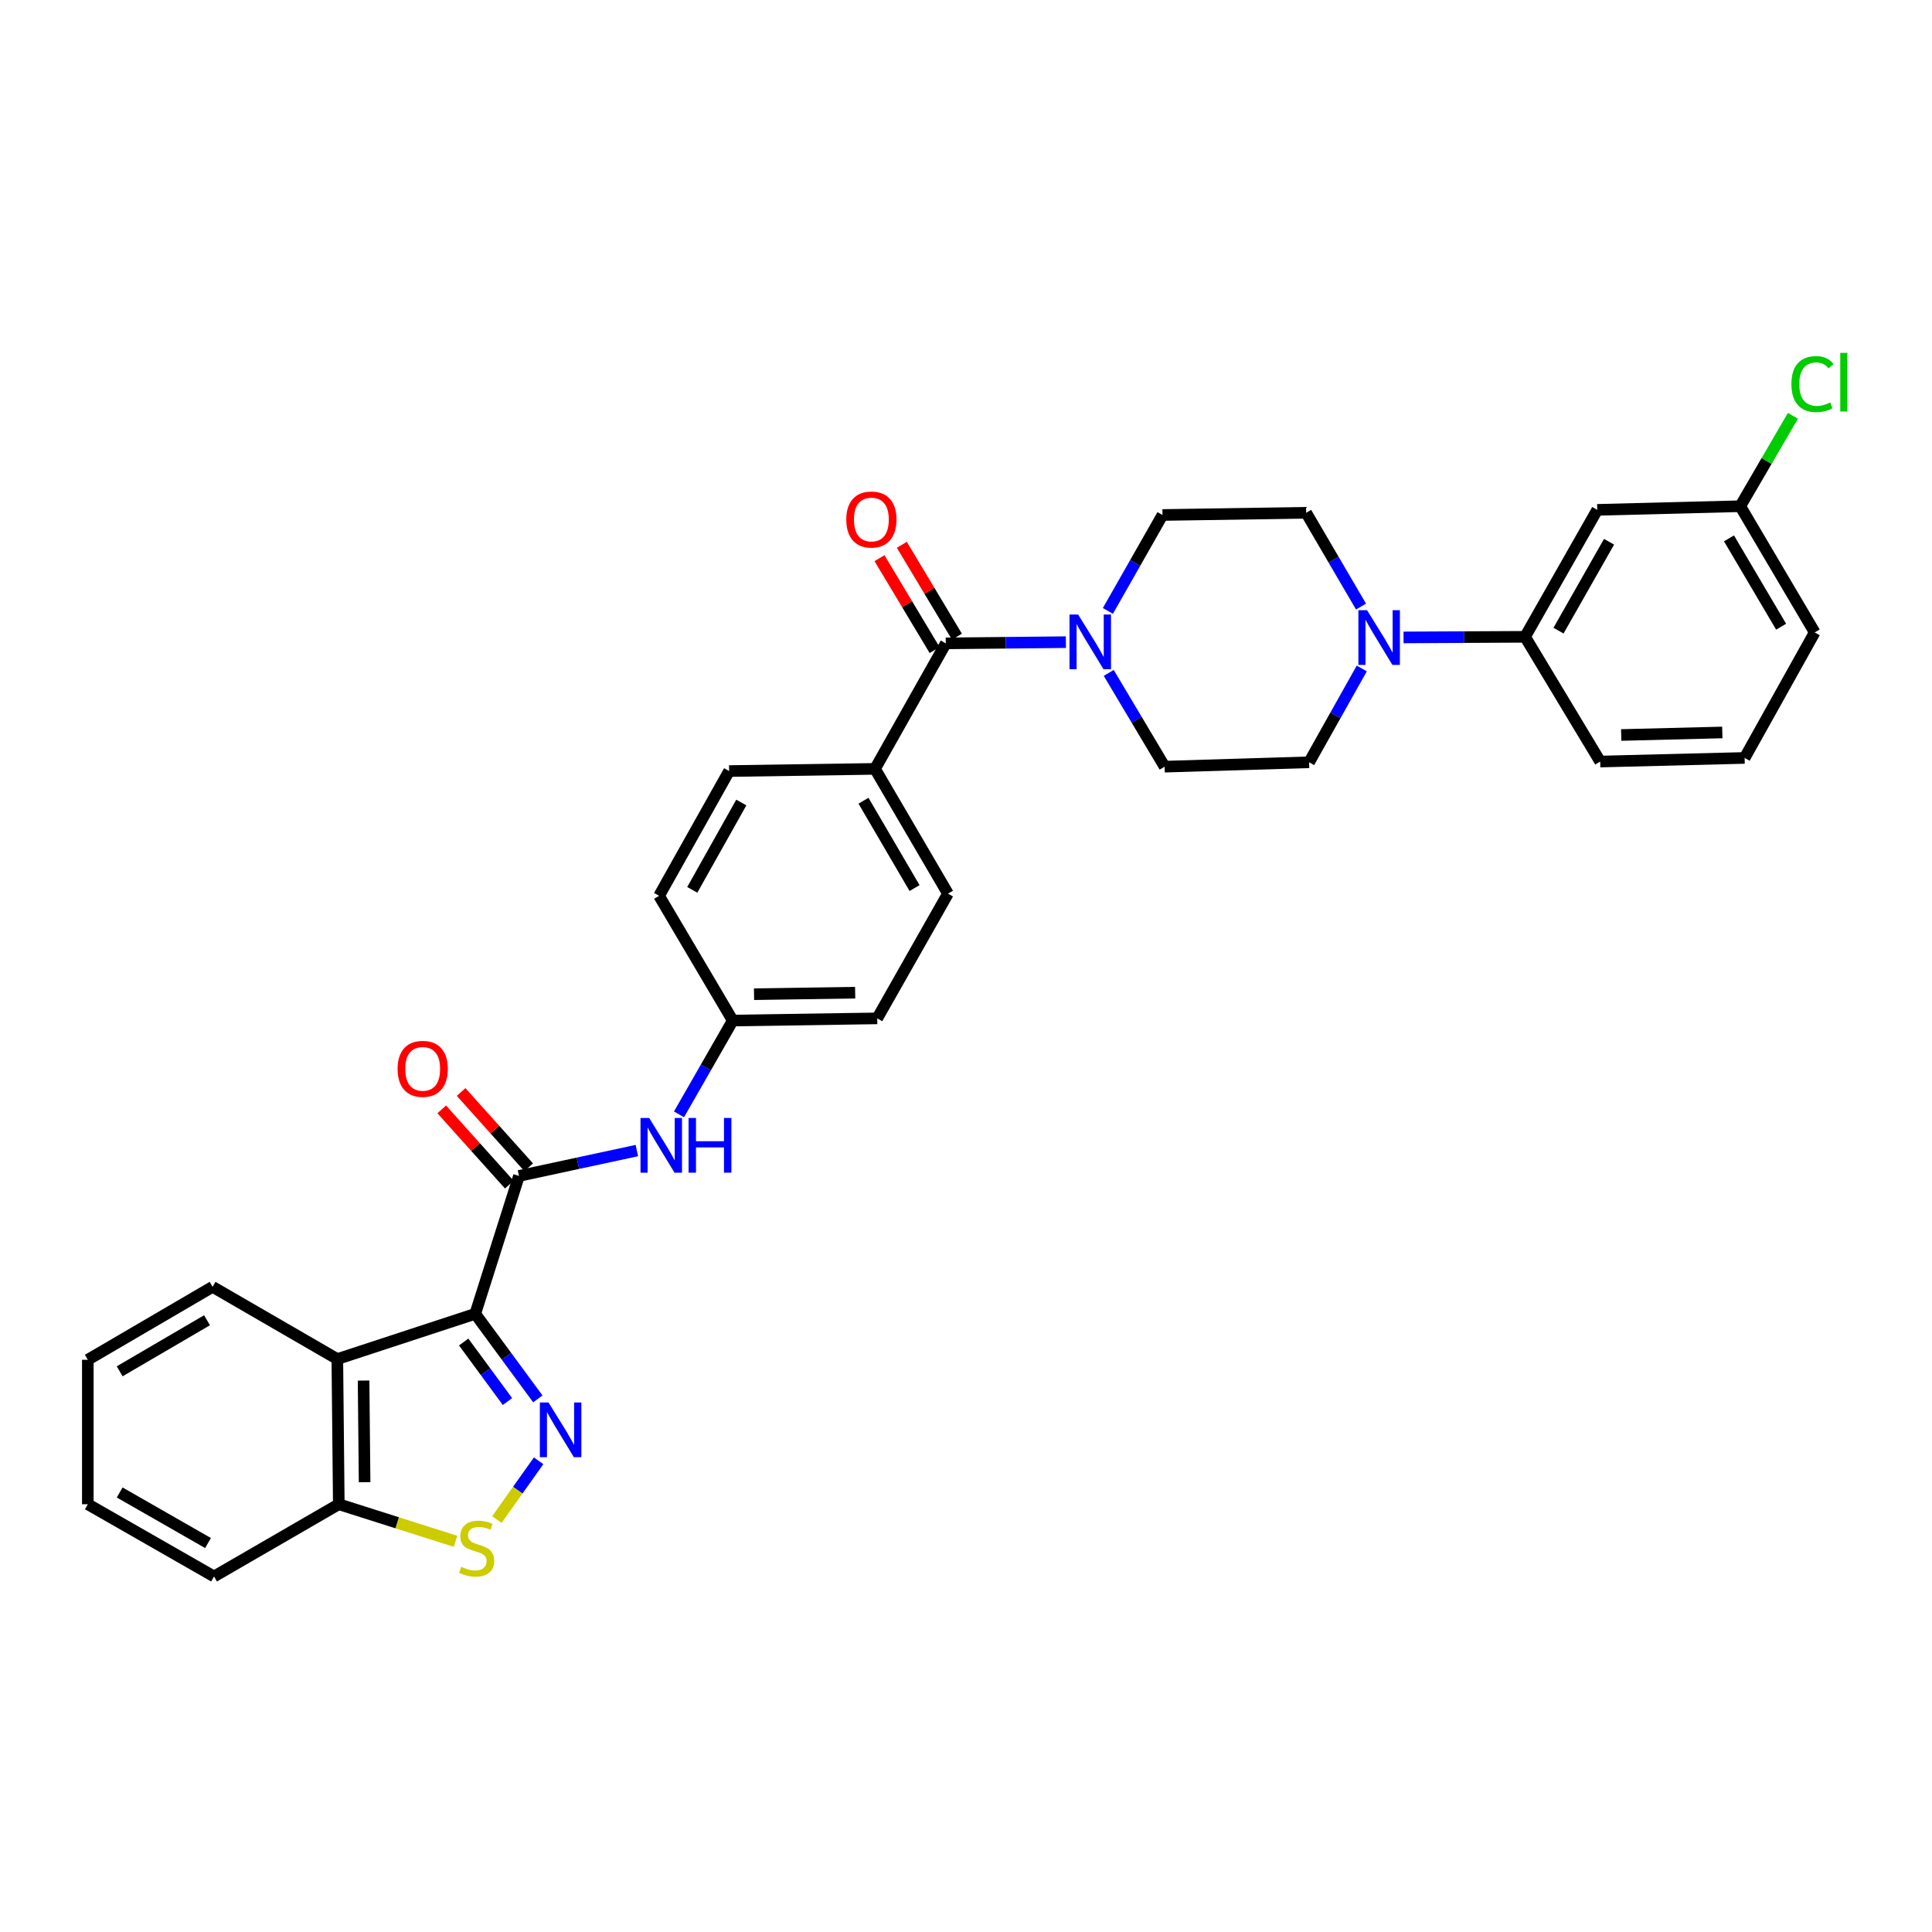 <?xml version='1.0' encoding='iso-8859-1'?>
<svg version='1.1' baseProfile='full'
              xmlns='http://www.w3.org/2000/svg'
                      xmlns:rdkit='http://www.rdkit.org/xml'
                      xmlns:xlink='http://www.w3.org/1999/xlink'
                  xml:space='preserve'
width='1000px' height='1000px' viewBox='0 0 1000 1000'>
<!-- END OF HEADER -->
<rect style='opacity:1.0;fill:#FFFFFF;stroke:none' width='1000' height='1000' x='0' y='0'> </rect>
<path class='bond-0' d='M 245.984,680.033 L 262.182,702.042' style='fill:none;fill-rule:evenodd;stroke:#000000;stroke-width:6px;stroke-linecap:butt;stroke-linejoin:miter;stroke-opacity:1' />
<path class='bond-0' d='M 262.182,702.042 L 278.38,724.051' style='fill:none;fill-rule:evenodd;stroke:#0000FF;stroke-width:6px;stroke-linecap:butt;stroke-linejoin:miter;stroke-opacity:1' />
<path class='bond-0' d='M 239.993,694.622 L 251.331,710.028' style='fill:none;fill-rule:evenodd;stroke:#000000;stroke-width:6px;stroke-linecap:butt;stroke-linejoin:miter;stroke-opacity:1' />
<path class='bond-0' d='M 251.331,710.028 L 262.67,725.434' style='fill:none;fill-rule:evenodd;stroke:#0000FF;stroke-width:6px;stroke-linecap:butt;stroke-linejoin:miter;stroke-opacity:1' />
<path class='bond-1' d='M 245.984,680.033 L 268.625,608.667' style='fill:none;fill-rule:evenodd;stroke:#000000;stroke-width:6px;stroke-linecap:butt;stroke-linejoin:miter;stroke-opacity:1' />
<path class='bond-2' d='M 245.984,680.033 L 174.602,703.445' style='fill:none;fill-rule:evenodd;stroke:#000000;stroke-width:6px;stroke-linecap:butt;stroke-linejoin:miter;stroke-opacity:1' />
<path class='bond-3' d='M 278.786,756.111 L 267.988,771.318' style='fill:none;fill-rule:evenodd;stroke:#0000FF;stroke-width:6px;stroke-linecap:butt;stroke-linejoin:miter;stroke-opacity:1' />
<path class='bond-3' d='M 267.988,771.318 L 257.189,786.526' style='fill:none;fill-rule:evenodd;stroke:#CCCC00;stroke-width:6px;stroke-linecap:butt;stroke-linejoin:miter;stroke-opacity:1' />
<path class='bond-7' d='M 268.625,608.667 L 299.134,602.099' style='fill:none;fill-rule:evenodd;stroke:#000000;stroke-width:6px;stroke-linecap:butt;stroke-linejoin:miter;stroke-opacity:1' />
<path class='bond-7' d='M 299.134,602.099 L 329.643,595.532' style='fill:none;fill-rule:evenodd;stroke:#0000FF;stroke-width:6px;stroke-linecap:butt;stroke-linejoin:miter;stroke-opacity:1' />
<path class='bond-12' d='M 273.638,604.167 L 256.154,584.69' style='fill:none;fill-rule:evenodd;stroke:#000000;stroke-width:6px;stroke-linecap:butt;stroke-linejoin:miter;stroke-opacity:1' />
<path class='bond-12' d='M 256.154,584.69 L 238.67,565.213' style='fill:none;fill-rule:evenodd;stroke:#FF0000;stroke-width:6px;stroke-linecap:butt;stroke-linejoin:miter;stroke-opacity:1' />
<path class='bond-12' d='M 263.612,613.167 L 246.128,593.69' style='fill:none;fill-rule:evenodd;stroke:#000000;stroke-width:6px;stroke-linecap:butt;stroke-linejoin:miter;stroke-opacity:1' />
<path class='bond-12' d='M 246.128,593.69 L 228.644,574.213' style='fill:none;fill-rule:evenodd;stroke:#FF0000;stroke-width:6px;stroke-linecap:butt;stroke-linejoin:miter;stroke-opacity:1' />
<path class='bond-9' d='M 174.602,703.445 L 175.358,778.591' style='fill:none;fill-rule:evenodd;stroke:#000000;stroke-width:6px;stroke-linecap:butt;stroke-linejoin:miter;stroke-opacity:1' />
<path class='bond-9' d='M 188.188,714.582 L 188.717,767.184' style='fill:none;fill-rule:evenodd;stroke:#000000;stroke-width:6px;stroke-linecap:butt;stroke-linejoin:miter;stroke-opacity:1' />
<path class='bond-25' d='M 174.602,703.445 L 110.04,666.067' style='fill:none;fill-rule:evenodd;stroke:#000000;stroke-width:6px;stroke-linecap:butt;stroke-linejoin:miter;stroke-opacity:1' />
<path class='bond-32' d='M 235.773,797.783 L 205.565,788.187' style='fill:none;fill-rule:evenodd;stroke:#CCCC00;stroke-width:6px;stroke-linecap:butt;stroke-linejoin:miter;stroke-opacity:1' />
<path class='bond-32' d='M 205.565,788.187 L 175.358,778.591' style='fill:none;fill-rule:evenodd;stroke:#000000;stroke-width:6px;stroke-linecap:butt;stroke-linejoin:miter;stroke-opacity:1' />
<path class='bond-4' d='M 489.535,333.007 L 452.905,397.966' style='fill:none;fill-rule:evenodd;stroke:#000000;stroke-width:6px;stroke-linecap:butt;stroke-linejoin:miter;stroke-opacity:1' />
<path class='bond-5' d='M 489.535,333.007 L 520.619,332.693' style='fill:none;fill-rule:evenodd;stroke:#000000;stroke-width:6px;stroke-linecap:butt;stroke-linejoin:miter;stroke-opacity:1' />
<path class='bond-5' d='M 520.619,332.693 L 551.704,332.378' style='fill:none;fill-rule:evenodd;stroke:#0000FF;stroke-width:6px;stroke-linecap:butt;stroke-linejoin:miter;stroke-opacity:1' />
<path class='bond-17' d='M 495.311,329.542 L 481.049,305.763' style='fill:none;fill-rule:evenodd;stroke:#000000;stroke-width:6px;stroke-linecap:butt;stroke-linejoin:miter;stroke-opacity:1' />
<path class='bond-17' d='M 481.049,305.763 L 466.786,281.985' style='fill:none;fill-rule:evenodd;stroke:#FF0000;stroke-width:6px;stroke-linecap:butt;stroke-linejoin:miter;stroke-opacity:1' />
<path class='bond-17' d='M 483.758,336.472 L 469.495,312.693' style='fill:none;fill-rule:evenodd;stroke:#000000;stroke-width:6px;stroke-linecap:butt;stroke-linejoin:miter;stroke-opacity:1' />
<path class='bond-17' d='M 469.495,312.693 L 455.232,288.914' style='fill:none;fill-rule:evenodd;stroke:#FF0000;stroke-width:6px;stroke-linecap:butt;stroke-linejoin:miter;stroke-opacity:1' />
<path class='bond-13' d='M 573.877,348.29 L 588.346,372.559' style='fill:none;fill-rule:evenodd;stroke:#0000FF;stroke-width:6px;stroke-linecap:butt;stroke-linejoin:miter;stroke-opacity:1' />
<path class='bond-13' d='M 588.346,372.559 L 602.815,396.828' style='fill:none;fill-rule:evenodd;stroke:#000000;stroke-width:6px;stroke-linecap:butt;stroke-linejoin:miter;stroke-opacity:1' />
<path class='bond-14' d='M 573.448,316.201 L 587.574,291.38' style='fill:none;fill-rule:evenodd;stroke:#0000FF;stroke-width:6px;stroke-linecap:butt;stroke-linejoin:miter;stroke-opacity:1' />
<path class='bond-14' d='M 587.574,291.38 L 601.7,266.558' style='fill:none;fill-rule:evenodd;stroke:#000000;stroke-width:6px;stroke-linecap:butt;stroke-linejoin:miter;stroke-opacity:1' />
<path class='bond-6' d='M 704.465,313.96 L 690.266,289.686' style='fill:none;fill-rule:evenodd;stroke:#0000FF;stroke-width:6px;stroke-linecap:butt;stroke-linejoin:miter;stroke-opacity:1' />
<path class='bond-6' d='M 690.266,289.686 L 676.067,265.413' style='fill:none;fill-rule:evenodd;stroke:#000000;stroke-width:6px;stroke-linecap:butt;stroke-linejoin:miter;stroke-opacity:1' />
<path class='bond-8' d='M 726.471,329.928 L 757.92,329.772' style='fill:none;fill-rule:evenodd;stroke:#0000FF;stroke-width:6px;stroke-linecap:butt;stroke-linejoin:miter;stroke-opacity:1' />
<path class='bond-8' d='M 757.92,329.772 L 789.37,329.616' style='fill:none;fill-rule:evenodd;stroke:#000000;stroke-width:6px;stroke-linecap:butt;stroke-linejoin:miter;stroke-opacity:1' />
<path class='bond-35' d='M 704.851,346.002 L 691.219,370.277' style='fill:none;fill-rule:evenodd;stroke:#0000FF;stroke-width:6px;stroke-linecap:butt;stroke-linejoin:miter;stroke-opacity:1' />
<path class='bond-35' d='M 691.219,370.277 L 677.587,394.553' style='fill:none;fill-rule:evenodd;stroke:#000000;stroke-width:6px;stroke-linecap:butt;stroke-linejoin:miter;stroke-opacity:1' />
<path class='bond-18' d='M 351.447,576.794 L 365.359,552.515' style='fill:none;fill-rule:evenodd;stroke:#0000FF;stroke-width:6px;stroke-linecap:butt;stroke-linejoin:miter;stroke-opacity:1' />
<path class='bond-18' d='M 365.359,552.515 L 379.271,528.237' style='fill:none;fill-rule:evenodd;stroke:#000000;stroke-width:6px;stroke-linecap:butt;stroke-linejoin:miter;stroke-opacity:1' />
<path class='bond-10' d='M 789.37,329.616 L 826.734,263.901' style='fill:none;fill-rule:evenodd;stroke:#000000;stroke-width:6px;stroke-linecap:butt;stroke-linejoin:miter;stroke-opacity:1' />
<path class='bond-10' d='M 806.686,326.418 L 832.841,280.417' style='fill:none;fill-rule:evenodd;stroke:#000000;stroke-width:6px;stroke-linecap:butt;stroke-linejoin:miter;stroke-opacity:1' />
<path class='bond-26' d='M 789.37,329.616 L 828.253,394.179' style='fill:none;fill-rule:evenodd;stroke:#000000;stroke-width:6px;stroke-linecap:butt;stroke-linejoin:miter;stroke-opacity:1' />
<path class='bond-28' d='M 175.358,778.591 L 110.781,815.977' style='fill:none;fill-rule:evenodd;stroke:#000000;stroke-width:6px;stroke-linecap:butt;stroke-linejoin:miter;stroke-opacity:1' />
<path class='bond-21' d='M 826.734,263.901 L 900.749,262.015' style='fill:none;fill-rule:evenodd;stroke:#000000;stroke-width:6px;stroke-linecap:butt;stroke-linejoin:miter;stroke-opacity:1' />
<path class='bond-11' d='M 452.905,397.966 L 490.665,462.544' style='fill:none;fill-rule:evenodd;stroke:#000000;stroke-width:6px;stroke-linecap:butt;stroke-linejoin:miter;stroke-opacity:1' />
<path class='bond-11' d='M 446.939,414.453 L 473.371,459.658' style='fill:none;fill-rule:evenodd;stroke:#000000;stroke-width:6px;stroke-linecap:butt;stroke-linejoin:miter;stroke-opacity:1' />
<path class='bond-34' d='M 452.905,397.966 L 377.392,399.096' style='fill:none;fill-rule:evenodd;stroke:#000000;stroke-width:6px;stroke-linecap:butt;stroke-linejoin:miter;stroke-opacity:1' />
<path class='bond-16' d='M 602.815,396.828 L 677.587,394.553' style='fill:none;fill-rule:evenodd;stroke:#000000;stroke-width:6px;stroke-linecap:butt;stroke-linejoin:miter;stroke-opacity:1' />
<path class='bond-15' d='M 601.7,266.558 L 676.067,265.413' style='fill:none;fill-rule:evenodd;stroke:#000000;stroke-width:6px;stroke-linecap:butt;stroke-linejoin:miter;stroke-opacity:1' />
<path class='bond-22' d='M 379.271,528.237 L 341.136,463.674' style='fill:none;fill-rule:evenodd;stroke:#000000;stroke-width:6px;stroke-linecap:butt;stroke-linejoin:miter;stroke-opacity:1' />
<path class='bond-23' d='M 379.271,528.237 L 454.05,527.107' style='fill:none;fill-rule:evenodd;stroke:#000000;stroke-width:6px;stroke-linecap:butt;stroke-linejoin:miter;stroke-opacity:1' />
<path class='bond-23' d='M 390.284,514.596 L 442.629,513.805' style='fill:none;fill-rule:evenodd;stroke:#000000;stroke-width:6px;stroke-linecap:butt;stroke-linejoin:miter;stroke-opacity:1' />
<path class='bond-19' d='M 490.665,462.544 L 454.05,527.107' style='fill:none;fill-rule:evenodd;stroke:#000000;stroke-width:6px;stroke-linecap:butt;stroke-linejoin:miter;stroke-opacity:1' />
<path class='bond-20' d='M 377.392,399.096 L 341.136,463.674' style='fill:none;fill-rule:evenodd;stroke:#000000;stroke-width:6px;stroke-linecap:butt;stroke-linejoin:miter;stroke-opacity:1' />
<path class='bond-20' d='M 383.701,415.378 L 358.322,460.583' style='fill:none;fill-rule:evenodd;stroke:#000000;stroke-width:6px;stroke-linecap:butt;stroke-linejoin:miter;stroke-opacity:1' />
<path class='bond-24' d='M 900.749,262.015 L 914.382,238.615' style='fill:none;fill-rule:evenodd;stroke:#000000;stroke-width:6px;stroke-linecap:butt;stroke-linejoin:miter;stroke-opacity:1' />
<path class='bond-24' d='M 914.382,238.615 L 928.015,215.216' style='fill:none;fill-rule:evenodd;stroke:#00CC00;stroke-width:6px;stroke-linecap:butt;stroke-linejoin:miter;stroke-opacity:1' />
<path class='bond-36' d='M 900.749,262.015 L 939.288,327.333' style='fill:none;fill-rule:evenodd;stroke:#000000;stroke-width:6px;stroke-linecap:butt;stroke-linejoin:miter;stroke-opacity:1' />
<path class='bond-36' d='M 894.927,278.659 L 921.904,324.382' style='fill:none;fill-rule:evenodd;stroke:#000000;stroke-width:6px;stroke-linecap:butt;stroke-linejoin:miter;stroke-opacity:1' />
<path class='bond-30' d='M 110.04,666.067 L 45.455,703.819' style='fill:none;fill-rule:evenodd;stroke:#000000;stroke-width:6px;stroke-linecap:butt;stroke-linejoin:miter;stroke-opacity:1' />
<path class='bond-30' d='M 107.151,683.361 L 61.941,709.788' style='fill:none;fill-rule:evenodd;stroke:#000000;stroke-width:6px;stroke-linecap:butt;stroke-linejoin:miter;stroke-opacity:1' />
<path class='bond-27' d='M 828.253,394.179 L 903.017,392.308' style='fill:none;fill-rule:evenodd;stroke:#000000;stroke-width:6px;stroke-linecap:butt;stroke-linejoin:miter;stroke-opacity:1' />
<path class='bond-27' d='M 839.131,380.43 L 891.466,379.12' style='fill:none;fill-rule:evenodd;stroke:#000000;stroke-width:6px;stroke-linecap:butt;stroke-linejoin:miter;stroke-opacity:1' />
<path class='bond-29' d='M 903.017,392.308 L 939.288,327.333' style='fill:none;fill-rule:evenodd;stroke:#000000;stroke-width:6px;stroke-linecap:butt;stroke-linejoin:miter;stroke-opacity:1' />
<path class='bond-33' d='M 110.781,815.977 L 45.455,778.591' style='fill:none;fill-rule:evenodd;stroke:#000000;stroke-width:6px;stroke-linecap:butt;stroke-linejoin:miter;stroke-opacity:1' />
<path class='bond-33' d='M 107.674,798.676 L 61.945,772.506' style='fill:none;fill-rule:evenodd;stroke:#000000;stroke-width:6px;stroke-linecap:butt;stroke-linejoin:miter;stroke-opacity:1' />
<path class='bond-31' d='M 45.455,703.819 L 45.455,778.591' style='fill:none;fill-rule:evenodd;stroke:#000000;stroke-width:6px;stroke-linecap:butt;stroke-linejoin:miter;stroke-opacity:1' />
<path  class='atom-1' d='M 283.913 725.915
L 293.193 740.915
Q 294.113 742.395, 295.593 745.075
Q 297.073 747.755, 297.153 747.915
L 297.153 725.915
L 300.913 725.915
L 300.913 754.235
L 297.033 754.235
L 287.073 737.835
Q 285.913 735.915, 284.673 733.715
Q 283.473 731.515, 283.113 730.835
L 283.113 754.235
L 279.433 754.235
L 279.433 725.915
L 283.913 725.915
' fill='#0000FF'/>
<path  class='atom-4' d='M 238.725 810.982
Q 239.045 811.102, 240.365 811.662
Q 241.685 812.222, 243.125 812.582
Q 244.605 812.902, 246.045 812.902
Q 248.725 812.902, 250.285 811.622
Q 251.845 810.302, 251.845 808.022
Q 251.845 806.462, 251.045 805.502
Q 250.285 804.542, 249.085 804.022
Q 247.885 803.502, 245.885 802.902
Q 243.365 802.142, 241.845 801.422
Q 240.365 800.702, 239.285 799.182
Q 238.245 797.662, 238.245 795.102
Q 238.245 791.542, 240.645 789.342
Q 243.085 787.142, 247.885 787.142
Q 251.165 787.142, 254.885 788.702
L 253.965 791.782
Q 250.565 790.382, 248.005 790.382
Q 245.245 790.382, 243.725 791.542
Q 242.205 792.662, 242.245 794.622
Q 242.245 796.142, 243.005 797.062
Q 243.805 797.982, 244.925 798.502
Q 246.085 799.022, 248.005 799.622
Q 250.565 800.422, 252.085 801.222
Q 253.605 802.022, 254.685 803.662
Q 255.805 805.262, 255.805 808.022
Q 255.805 811.942, 253.165 814.062
Q 250.565 816.142, 246.205 816.142
Q 243.685 816.142, 241.765 815.582
Q 239.885 815.062, 237.645 814.142
L 238.725 810.982
' fill='#CCCC00'/>
<path  class='atom-6' d='M 558.054 318.091
L 567.334 333.091
Q 568.254 334.571, 569.734 337.251
Q 571.214 339.931, 571.294 340.091
L 571.294 318.091
L 575.054 318.091
L 575.054 346.411
L 571.174 346.411
L 561.214 330.011
Q 560.054 328.091, 558.814 325.891
Q 557.614 323.691, 557.254 323.011
L 557.254 346.411
L 553.574 346.411
L 553.574 318.091
L 558.054 318.091
' fill='#0000FF'/>
<path  class='atom-7' d='M 707.582 315.83
L 716.862 330.83
Q 717.782 332.31, 719.262 334.99
Q 720.742 337.67, 720.822 337.83
L 720.822 315.83
L 724.582 315.83
L 724.582 344.15
L 720.702 344.15
L 710.742 327.75
Q 709.582 325.83, 708.342 323.63
Q 707.142 321.43, 706.782 320.75
L 706.782 344.15
L 703.102 344.15
L 703.102 315.83
L 707.582 315.83
' fill='#0000FF'/>
<path  class='atom-8' d='M 336.006 578.654
L 345.286 593.654
Q 346.206 595.134, 347.686 597.814
Q 349.166 600.494, 349.246 600.654
L 349.246 578.654
L 353.006 578.654
L 353.006 606.974
L 349.126 606.974
L 339.166 590.574
Q 338.006 588.654, 336.766 586.454
Q 335.566 584.254, 335.206 583.574
L 335.206 606.974
L 331.526 606.974
L 331.526 578.654
L 336.006 578.654
' fill='#0000FF'/>
<path  class='atom-8' d='M 356.406 578.654
L 360.246 578.654
L 360.246 590.694
L 374.726 590.694
L 374.726 578.654
L 378.566 578.654
L 378.566 606.974
L 374.726 606.974
L 374.726 593.894
L 360.246 593.894
L 360.246 606.974
L 356.406 606.974
L 356.406 578.654
' fill='#0000FF'/>
<path  class='atom-13' d='M 205.792 553.233
Q 205.792 546.433, 209.152 542.633
Q 212.512 538.833, 218.792 538.833
Q 225.072 538.833, 228.432 542.633
Q 231.792 546.433, 231.792 553.233
Q 231.792 560.113, 228.392 564.033
Q 224.992 567.913, 218.792 567.913
Q 212.552 567.913, 209.152 564.033
Q 205.792 560.153, 205.792 553.233
M 218.792 564.713
Q 223.112 564.713, 225.432 561.833
Q 227.792 558.913, 227.792 553.233
Q 227.792 547.673, 225.432 544.873
Q 223.112 542.033, 218.792 542.033
Q 214.472 542.033, 212.112 544.833
Q 209.792 547.633, 209.792 553.233
Q 209.792 558.953, 212.112 561.833
Q 214.472 564.713, 218.792 564.713
' fill='#FF0000'/>
<path  class='atom-18' d='M 438.033 268.898
Q 438.033 262.098, 441.393 258.298
Q 444.753 254.498, 451.033 254.498
Q 457.313 254.498, 460.673 258.298
Q 464.033 262.098, 464.033 268.898
Q 464.033 275.778, 460.633 279.698
Q 457.233 283.578, 451.033 283.578
Q 444.793 283.578, 441.393 279.698
Q 438.033 275.818, 438.033 268.898
M 451.033 280.378
Q 455.353 280.378, 457.673 277.498
Q 460.033 274.578, 460.033 268.898
Q 460.033 263.338, 457.673 260.538
Q 455.353 257.698, 451.033 257.698
Q 446.713 257.698, 444.353 260.498
Q 442.033 263.298, 442.033 268.898
Q 442.033 274.618, 444.353 277.498
Q 446.713 280.378, 451.033 280.378
' fill='#FF0000'/>
<path  class='atom-25' d='M 927.23 198.799
Q 927.23 191.759, 930.51 188.079
Q 933.83 184.359, 940.11 184.359
Q 945.95 184.359, 949.07 188.479
L 946.43 190.639
Q 944.15 187.639, 940.11 187.639
Q 935.83 187.639, 933.55 190.519
Q 931.31 193.359, 931.31 198.799
Q 931.31 204.399, 933.63 207.279
Q 935.99 210.159, 940.55 210.159
Q 943.67 210.159, 947.31 208.279
L 948.43 211.279
Q 946.95 212.239, 944.71 212.799
Q 942.47 213.359, 939.99 213.359
Q 933.83 213.359, 930.51 209.599
Q 927.23 205.839, 927.23 198.799
' fill='#00CC00'/>
<path  class='atom-25' d='M 952.51 182.639
L 956.19 182.639
L 956.19 212.999
L 952.51 212.999
L 952.51 182.639
' fill='#00CC00'/>
</svg>
